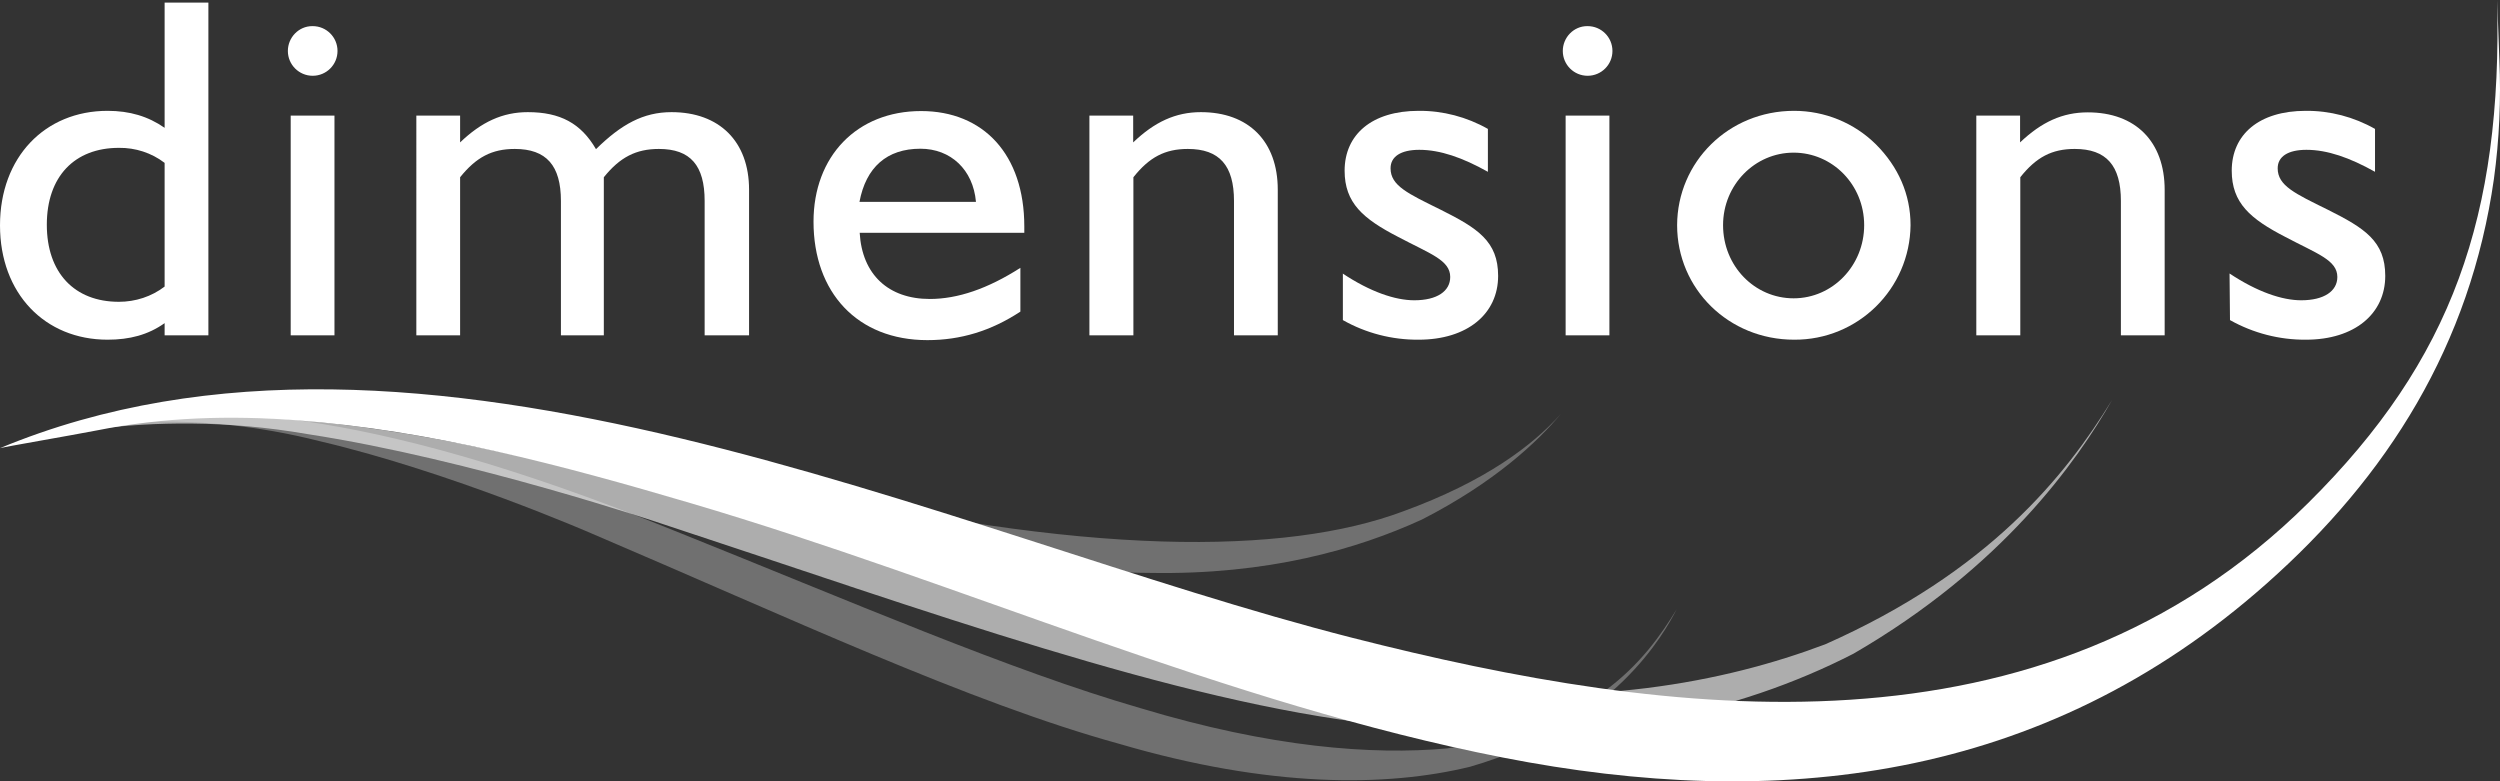 <svg enable-background="new 0 0 1148.1 358.8" viewBox="0 0 1148.1 358.8" xmlns="http://www.w3.org/2000/svg"><rect x="0" y="0" width="1148.1" height="358.8" fill="#333333" stroke="none"/><g fill="#fff"><path d="m49.4 156c-28.8 0-49.4-21.2-49.4-52.5s20.6-52.6 49.4-52.6c10.1 0 18.6 2.5 26.2 7.8v-57.5h20.1v152.8h-20.1v-5.6c-7.6 5.4-16.1 7.6-26.2 7.6zm26.2-81.2c-6-4.6-13.4-7-21-6.9-20.4 0-33.1 13.2-33.1 35.3s12.7 35.4 33.1 35.4c7.6 0 15-2.4 21-7z"/><path d="m143.6 12c6.3 0 11.4 5.1 11.4 11.4s-5.1 11.4-11.4 11.4-11.4-5.1-11.4-11.4c0-6.2 5-11.4 11.2-11.4zm-10.1 41.1h20.1v100.9h-20.1z"/><path d="m191.2 53.1h20.1v12.3c9.8-9.4 19.5-13.9 31.1-13.9 14.8 0 24.4 5.1 31.3 17 11.6-11.4 21.7-17 34.7-17 21.9 0 35.6 13.4 35.6 35.6v66.9h-20.4v-61.7c0-16.3-6.5-23.9-21-23.9-10.5 0-17.9 3.8-25.3 13v72.6h-19.7v-61.7c0-16.3-6.7-23.9-21.2-23.9-10.5 0-17.7 3.8-25.1 13v72.6h-20.1z"/><path d="m425.9 156.2c-32.2 0-52.3-21.9-52.3-54.4 0-30 19.9-50.8 49.4-50.8 28.6 0 47.4 19.9 47.4 53v2.9h-75.6c1.1 19.2 13.2 30.4 32.2 30.4 12.8 0 26.6-4.7 41.6-14.3v20.1c-13.5 8.9-27.5 13.1-42.7 13.1zm22.3-63.5c-1.3-14.8-11.6-24.4-25.5-24.4-15.4 0-25 8.5-28 24.4z"/><path d="m500.3 53.1h20.1v12.3c9.8-9.4 19.5-13.9 31.1-13.9 21.9 0 35.3 13.4 35.3 35.6v66.9h-20.1v-61.7c0-16.3-6.7-23.9-21.2-23.9-10.5 0-17.7 3.8-25 13v72.6h-20.2z"/><path d="m616.6 125.6c12.8 8.5 24.2 12.3 32.9 12.3 10.5 0 16.5-4.2 16.5-10.7 0-7.8-9.4-10.7-23.9-18.4-16.1-8.3-24.6-15.6-24.6-30.4 0-16.6 12.5-27.5 34-27.5 11.1-.1 22.1 2.8 31.8 8.3v19.7c-11.6-6.5-21.9-10.1-31.5-10.1-8.5 0-13.2 3.1-13.2 8.5 0 8 8 11.6 23 19 17 8.5 26.4 14.5 26.4 30.4 0 17.4-14.1 29.3-36.5 29.3-12.2.1-24.2-3-34.8-9v-21.4z"/><path d="m729.1 12c6.3 0 11.4 5.1 11.4 11.4s-5.1 11.4-11.4 11.4-11.4-5.1-11.4-11.4c0-6.2 5-11.4 11.2-11.4zm-10.1 41.1h20.1v100.9h-20.1z"/><path d="m823.9 50.9c14.1 0 27.6 5.5 37.6 15.4 10.3 10.3 15.9 23 15.9 37.1-.3 29.3-24.2 52.8-53.5 52.6-30 0-53.7-23.3-53.7-52.6.1-29 23.6-52.5 53.7-52.5zm-.2 86.1c17.9 0 32.4-15 32.4-33.6s-14.6-33.3-32.4-33.3-32.4 14.8-32.4 33.3c0 18.8 14.5 33.6 32.4 33.6z"/><path d="m907.6 53.1h20.1v12.3c9.9-9.4 19.5-13.8 31.1-13.8 21.9 0 35.3 13.4 35.3 35.6v66.8h-20.1v-61.7c0-16.3-6.7-23.9-21.2-23.9-10.5 0-17.7 3.8-25 13v72.6h-20.2z"/><path d="m1023.9 125.6c12.8 8.5 24.2 12.3 32.9 12.3 10.5 0 16.6-4.2 16.6-10.7 0-7.8-9.4-10.7-23.9-18.4-16.1-8.3-24.6-15.6-24.6-30.4 0-16.6 12.5-27.5 34-27.5 11.1-.1 22.1 2.8 31.8 8.3v19.7c-11.6-6.5-21.9-10.1-31.5-10.1-8.5 0-13.2 3.1-13.2 8.5 0 8 8 11.6 23 19 17 8.5 26.4 14.5 26.4 30.4 0 17.4-14.1 29.3-36.4 29.3-12.2.1-24.2-3-34.9-9z"/><path d="m970 183.6c-21.5 35.1-56.7 79-131.8 112.3-46.4 17.5-108.8 29.6-189.9 19.4-80.7-8.7-179.9-39.6-291.8-73.5-202.7-64.3-283-51.8-321.1-44.9-34.4 8.3-33.4 8.4-35.4 9 7.9-2.1 65.2-19.8 141.5-6.5 75.1 11.5 163 41.3 163 41.3 121.3 39.9 235.2 81.6 328.3 92 93.7 12.7 166.6-5.9 218.4-32.5 68.5-39.7 102.6-88.2 118.8-116.6z" opacity=".6"/><path d="m644.2 234.9c-53.6 20-145.9 20.9-287.2-12.6-127.9-29.8-201-34.1-244.7-33.4-37.8.7-53.4 4.1-57.3 4.9 33.2-5.2 95.8-2.5 156.3 9.2 60.3 11.5 116.3 26.3 116.3 26.3 78.8 20.3 146.3 33.5 200.4 33.8 54.3 1 95.3-10.9 125-24.5 33.4-17.1 53-35.6 63.8-48.5-12.8 14.3-34.4 30.9-72.6 44.8z" opacity=".3"/><path d="m770 279.8c-14.3 23.5-38.4 55-105.4 63.9-34.6 3.1-80.9-.4-140.9-18.5-59.6-17.2-132.9-49-214.8-81.8-148.9-60.3-215.5-55.3-251.4-51.5-25.8 4.1-35.2 7.6-39 9.2 19.5-6.9 69.8-13.4 128.7 1.6 59.9 14.1 124.5 42.3 124.5 42.3 89.4 38.1 173.6 77.7 242.3 96.6 69.1 20.3 122.8 19.9 161.2 10.5 66.4-19.3 89.1-61.4 94.8-72.3z" opacity=".3"/><path d="m1147.8 27.4-1-27.4c2.3 99-20.4 165.2-86.8 231-122.1 121.1-292.5 99.2-439 61.9-187.3-47.7-427.6-167.4-621-87.1.4-.3 33-5.9 44.8-8.2 30.1-6 60.8-6.9 91.4-4.6 61.1 4.5 121.8 20.6 181.1 38.1 124.8 36.8 245.7 91.9 372.9 116.8 125.3 24.6 247.5 11.6 350.5-79.7 56-49.5 93.8-110 104.6-186 2.5-18.2 3.3-36.5 2.5-54.8z"/></g></svg>